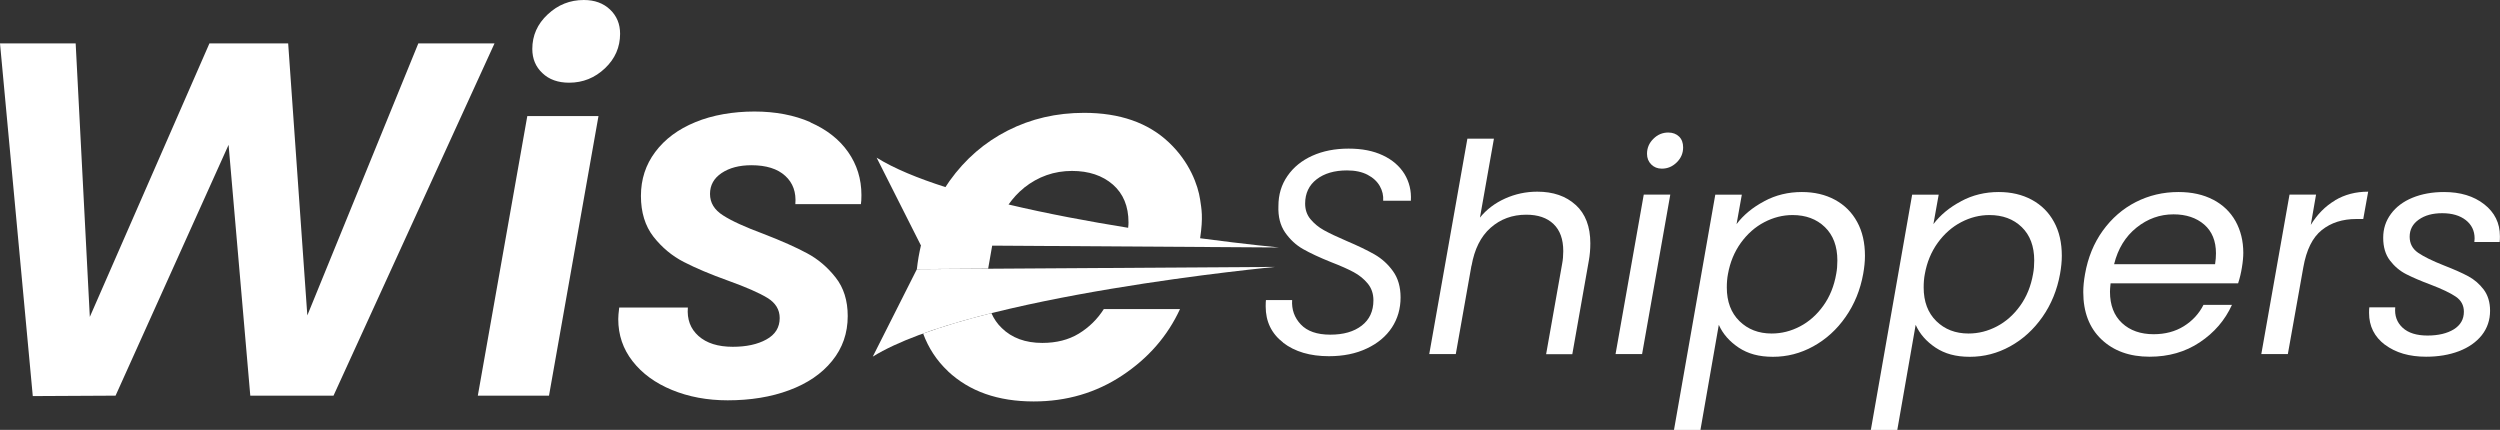 <?xml version="1.0" encoding="UTF-8"?>
<svg id="FOOTER" xmlns="http://www.w3.org/2000/svg" viewBox="0 0 284.47 48.91">
  <rect x="0" y="0" width="284.47" height="48.91" fill="#333333" stroke="none"/>
  <defs>
    <style>
      .cls-1 {
        fill: #fff;
        stroke-width: 0px;
      }
    </style>
  </defs>
  <path class="cls-1" d="m179.3,23.32c1.1,1.01,1.66,2.46,1.66,4.36,0,.71-.06,1.35-.16,1.92l-1.89,10.7h-2.98l1.82-10.27c.09-.46.13-.95.13-1.46,0-1.35-.37-2.37-1.11-3.08-.74-.71-1.77-1.06-3.1-1.06-1.59,0-2.94.5-4.06,1.49-1.12.99-1.84,2.44-2.17,4.34v-.07l-1.79,10.1h-3.02l4.34-24.51h3.02l-1.59,8.98c.75-.93,1.71-1.65,2.86-2.17,1.16-.52,2.38-.78,3.66-.78,1.81,0,3.27.5,4.37,1.51Z"/>
  <path class="cls-1" d="m190.06,22.14l-3.21,18.15h-3.02l3.21-18.15h3.02Zm-2.17-3.43c-.32-.32-.48-.72-.48-1.21,0-.66.24-1.23.73-1.71.48-.48,1.05-.71,1.69-.71.51,0,.92.16,1.23.46s.46.72.46,1.23c0,.66-.24,1.23-.73,1.71s-1.05.71-1.69.71c-.49,0-.89-.16-1.21-.48Z"/>
  <path class="cls-1" d="m200.76,22.89c1.3-.7,2.73-1.04,4.27-1.04,1.41,0,2.67.29,3.76.88,1.09.59,1.94,1.43,2.53,2.52.6,1.09.89,2.38.89,3.86,0,.64-.07,1.32-.2,2.05-.33,1.83-1,3.47-2,4.9-1,1.44-2.23,2.55-3.68,3.35-1.45.8-2.98,1.19-4.59,1.19s-2.84-.35-3.89-1.04c-1.05-.7-1.81-1.56-2.27-2.6l-2.09,11.96h-3.01l4.7-26.77h3.02l-.6,3.35c.79-1.04,1.84-1.91,3.15-2.6Zm8.31,6.74c0-1.61-.48-2.88-1.42-3.79-.95-.92-2.18-1.37-3.68-1.37-1.1,0-2.18.27-3.21.81-1.04.54-1.93,1.33-2.67,2.35-.74,1.03-1.23,2.21-1.47,3.56-.09.46-.13.97-.13,1.52,0,1.61.48,2.89,1.44,3.83s2.18,1.41,3.66,1.41c1.13,0,2.2-.27,3.23-.81s1.91-1.32,2.65-2.35c.74-1.03,1.23-2.24,1.47-3.63.09-.46.13-.97.13-1.52Z"/>
  <path class="cls-1" d="m223.16,22.89c1.3-.7,2.73-1.04,4.27-1.04,1.41,0,2.67.29,3.76.88,1.09.59,1.94,1.43,2.53,2.52.6,1.09.89,2.38.89,3.86,0,.64-.07,1.32-.2,2.05-.33,1.83-1,3.47-2,4.9s-2.23,2.55-3.68,3.35c-1.45.8-2.98,1.19-4.59,1.19s-2.84-.35-3.89-1.04c-1.05-.7-1.81-1.56-2.27-2.6l-2.09,11.96h-3.01l4.7-26.77h3.02l-.6,3.35c.79-1.04,1.84-1.91,3.15-2.6Zm8.31,6.74c0-1.61-.48-2.88-1.42-3.79-.95-.92-2.18-1.37-3.68-1.37-1.1,0-2.18.27-3.21.81-1.04.54-1.93,1.33-2.67,2.35-.74,1.03-1.23,2.21-1.47,3.56-.09.46-.13.97-.13,1.52,0,1.61.48,2.89,1.44,3.83.96.94,2.18,1.41,3.66,1.41,1.13,0,2.2-.27,3.23-.81s1.91-1.32,2.65-2.35c.74-1.03,1.23-2.24,1.47-3.63.09-.46.13-.97.13-1.52Z"/>
  <path class="cls-1" d="m251.83,22.72c1.12.59,1.96,1.4,2.55,2.45.58,1.05.88,2.25.88,3.59,0,.46-.05,1.03-.16,1.69-.09.57-.23,1.17-.43,1.79h-14.51c-.05.44-.07.76-.07.96,0,1.52.46,2.71,1.37,3.56s2.12,1.27,3.6,1.27c1.3,0,2.45-.3,3.43-.91.98-.61,1.73-1.42,2.24-2.43h3.24c-.79,1.74-2.01,3.16-3.66,4.26s-3.55,1.64-5.71,1.64c-2.28,0-4.1-.66-5.48-1.97-1.38-1.31-2.07-3.11-2.07-5.38,0-.64.07-1.32.2-2.05.33-1.88,1-3.52,2.02-4.94,1.02-1.41,2.27-2.5,3.76-3.26s3.11-1.14,4.85-1.14c1.52,0,2.84.29,3.96.88Zm.32,6.11c0-1.41-.45-2.51-1.34-3.28-.89-.77-2.06-1.16-3.49-1.16-1.55,0-2.95.5-4.21,1.51-1.26,1.01-2.11,2.39-2.55,4.16h11.49c.07-.44.1-.85.1-1.23Z"/>
  <path class="cls-1" d="m265.69,22.8c1.1-.66,2.36-.99,3.78-.99l-.56,3.11h-.79c-1.57,0-2.88.42-3.93,1.26-1.05.84-1.75,2.25-2.1,4.24l-1.76,9.87h-3.02l3.21-18.15h3.02l-.6,3.45c.73-1.19,1.64-2.12,2.75-2.78Z"/>
  <path class="cls-1" d="m271.39,39.24c-1.21-.91-1.82-2.12-1.82-3.64,0-.29.01-.5.03-.63h2.95c-.09.95.19,1.72.84,2.32.65.6,1.6.89,2.83.89s2.24-.24,3-.71c.76-.48,1.14-1.14,1.14-2,0-.73-.31-1.3-.93-1.72-.62-.42-1.57-.87-2.85-1.36-1.13-.42-2.05-.82-2.78-1.19-.73-.37-1.35-.9-1.86-1.57-.51-.67-.76-1.53-.76-2.57s.29-1.92.88-2.72c.58-.79,1.4-1.41,2.45-1.84,1.05-.43,2.25-.65,3.59-.65,1.86,0,3.38.46,4.57,1.39,1.19.93,1.79,2.14,1.79,3.64,0,.29-.01.51-.03.66h-2.88l.03-.4c0-.88-.34-1.58-1.01-2.1-.67-.52-1.56-.78-2.67-.78s-1.97.24-2.67.73-1.04,1.14-1.04,1.95c0,.77.32,1.38.96,1.82s1.63.93,2.98,1.46c1.13.44,2.03.84,2.72,1.21s1.27.87,1.76,1.51c.48.64.73,1.45.73,2.42,0,1.06-.32,1.99-.94,2.78-.63.79-1.5,1.4-2.6,1.82-1.1.42-2.35.63-3.74.63-1.9,0-3.46-.45-4.67-1.36Z"/>
  <path class="cls-1" d="m146.02,38.99c-1.34-1.03-2-2.4-2-4.12,0-.33.01-.57.03-.73h2.98c-.07,1.08.26,2.01.99,2.78.73.77,1.84,1.16,3.35,1.16s2.69-.34,3.58-1.03c.88-.68,1.33-1.64,1.33-2.88,0-.75-.22-1.39-.65-1.91-.43-.52-.96-.95-1.59-1.29s-1.48-.72-2.57-1.14c-1.32-.53-2.39-1.03-3.2-1.49-.81-.46-1.48-1.09-2.04-1.89-.55-.8-.81-1.8-.76-3.02,0-1.28.34-2.42,1.03-3.41.68-.99,1.63-1.76,2.83-2.3,1.2-.54,2.58-.81,4.12-.81s2.8.25,3.89.76c1.09.51,1.91,1.22,2.47,2.12.55.91.8,1.92.73,3.05h-3.15c.04-.57-.08-1.13-.38-1.66-.3-.53-.76-.96-1.39-1.29-.63-.33-1.41-.5-2.34-.5-1.44,0-2.59.34-3.46,1.01-.87.67-1.31,1.6-1.31,2.77,0,.68.2,1.28.61,1.77s.92.92,1.54,1.26c.62.34,1.47.75,2.55,1.21,1.3.55,2.37,1.07,3.2,1.54.83.48,1.53,1.11,2.1,1.91.57.79.86,1.79.86,2.98,0,1.28-.33,2.42-.99,3.43-.66,1-1.61,1.8-2.85,2.38-1.24.59-2.67.88-4.31.88-2.14,0-3.88-.51-5.22-1.54Z"/>
  <polygon class="cls-1" points="47.6 4.94 34.97 35.89 32.79 4.94 23.83 4.94 10.22 36.06 8.61 4.94 0 4.94 3.73 45.07 13.15 45.02 26.01 16.48 28.48 45.02 37.95 45.02 56.27 4.94 47.6 4.94"/>
  <path class="cls-1" d="m69.42,1.09c-.77-.73-1.76-1.09-2.99-1.09-1.57,0-2.94.54-4.11,1.64-1.17,1.09-1.75,2.4-1.75,3.93,0,1.11.38,2.03,1.15,2.75.76.73,1.78,1.09,3.04,1.09,1.57,0,2.93-.55,4.08-1.64,1.15-1.09,1.72-2.4,1.72-3.93,0-1.11-.38-2.03-1.15-2.76Z"/>
  <polygon class="cls-1" points="54.37 45.02 62.47 45.02 68.1 13.21 60 13.21 54.37 45.02"/>
  <path class="cls-1" d="m107.86,42.24c2.45,2.3,5.7,3.44,9.76,3.44,3.75,0,7.11-.99,10.08-2.96,2.97-1.97,5.16-4.49,6.57-7.55h-8.67c-.73,1.15-1.68,2.08-2.84,2.79-1.17.71-2.55,1.06-4.16,1.06-1.91,0-3.46-.56-4.62-1.7-.5-.48-.89-1.05-1.17-1.69-2.79.7-5.44,1.47-7.77,2.32.61,1.65,1.55,3.09,2.83,4.29Z"/>
  <path class="cls-1" d="m112.9,27.95l32.65.21s-3.66-.34-8.99-1.05c.36-2.43.16-3.31,0-4.4-.24-1.62-1.18-4.27-3.56-6.51-2.37-2.24-5.59-3.36-9.65-3.36-3.14,0-6.03.67-8.67,2.01-2.64,1.34-4.85,3.25-6.63,5.74-.16.23-.32.46-.47.7-3.12-1-5.84-2.11-7.83-3.35l5.02,9.95h.03c-.1.45-.2.9-.28,1.37-.08.47-.14.91-.19,1.36l8.11-.05.46-2.63Zm3.62-6.58c1.61-1.28,3.43-1.92,5.46-1.92,1.91,0,3.46.52,4.65,1.55,1.18,1.03,1.78,2.47,1.78,4.31,0,.15-.01.36-.04.61-4.4-.71-9.15-1.59-13.61-2.65.51-.71,1.08-1.35,1.76-1.89Z"/>
  <path class="cls-1" d="m92.21,13.9c-1.84-.8-3.96-1.21-6.37-1.21s-4.77.4-6.72,1.21c-1.95.8-3.47,1.93-4.56,3.39-1.09,1.45-1.63,3.12-1.63,5s.48,3.43,1.43,4.65c.96,1.22,2.11,2.18,3.45,2.87,1.34.69,3.02,1.4,5.05,2.13,2.03.73,3.51,1.38,4.45,1.95.94.57,1.41,1.34,1.41,2.3,0,1.07-.51,1.89-1.52,2.44-1.01.56-2.29.83-3.82.83-1.68,0-2.98-.41-3.9-1.23-.92-.82-1.32-1.9-1.21-3.24h-7.81c-.08.61-.11,1.05-.11,1.32,0,1.8.54,3.4,1.63,4.79,1.09,1.4,2.58,2.49,4.48,3.27,1.89.78,4.01,1.18,6.34,1.18,2.6,0,4.94-.38,7-1.15,2.07-.77,3.7-1.87,4.88-3.33,1.19-1.46,1.78-3.16,1.78-5.11,0-1.76-.46-3.23-1.38-4.39-.92-1.17-2-2.09-3.24-2.75-1.24-.67-2.9-1.41-4.97-2.21-2.07-.77-3.6-1.46-4.59-2.1-1-.63-1.49-1.44-1.49-2.44s.44-1.79,1.32-2.38c.88-.59,2.01-.89,3.39-.89,1.68,0,2.97.4,3.85,1.21.88.8,1.26,1.87,1.15,3.22h7.46c.04-.23.06-.58.06-1.03,0-1.84-.51-3.47-1.52-4.91-1.01-1.44-2.44-2.55-4.28-3.36Z"/>
  <path class="cls-1" d="m99.31,40.58l5.02-9.95,40.78-.26s-34.52,3.24-45.8,10.21Z"/>
</svg>